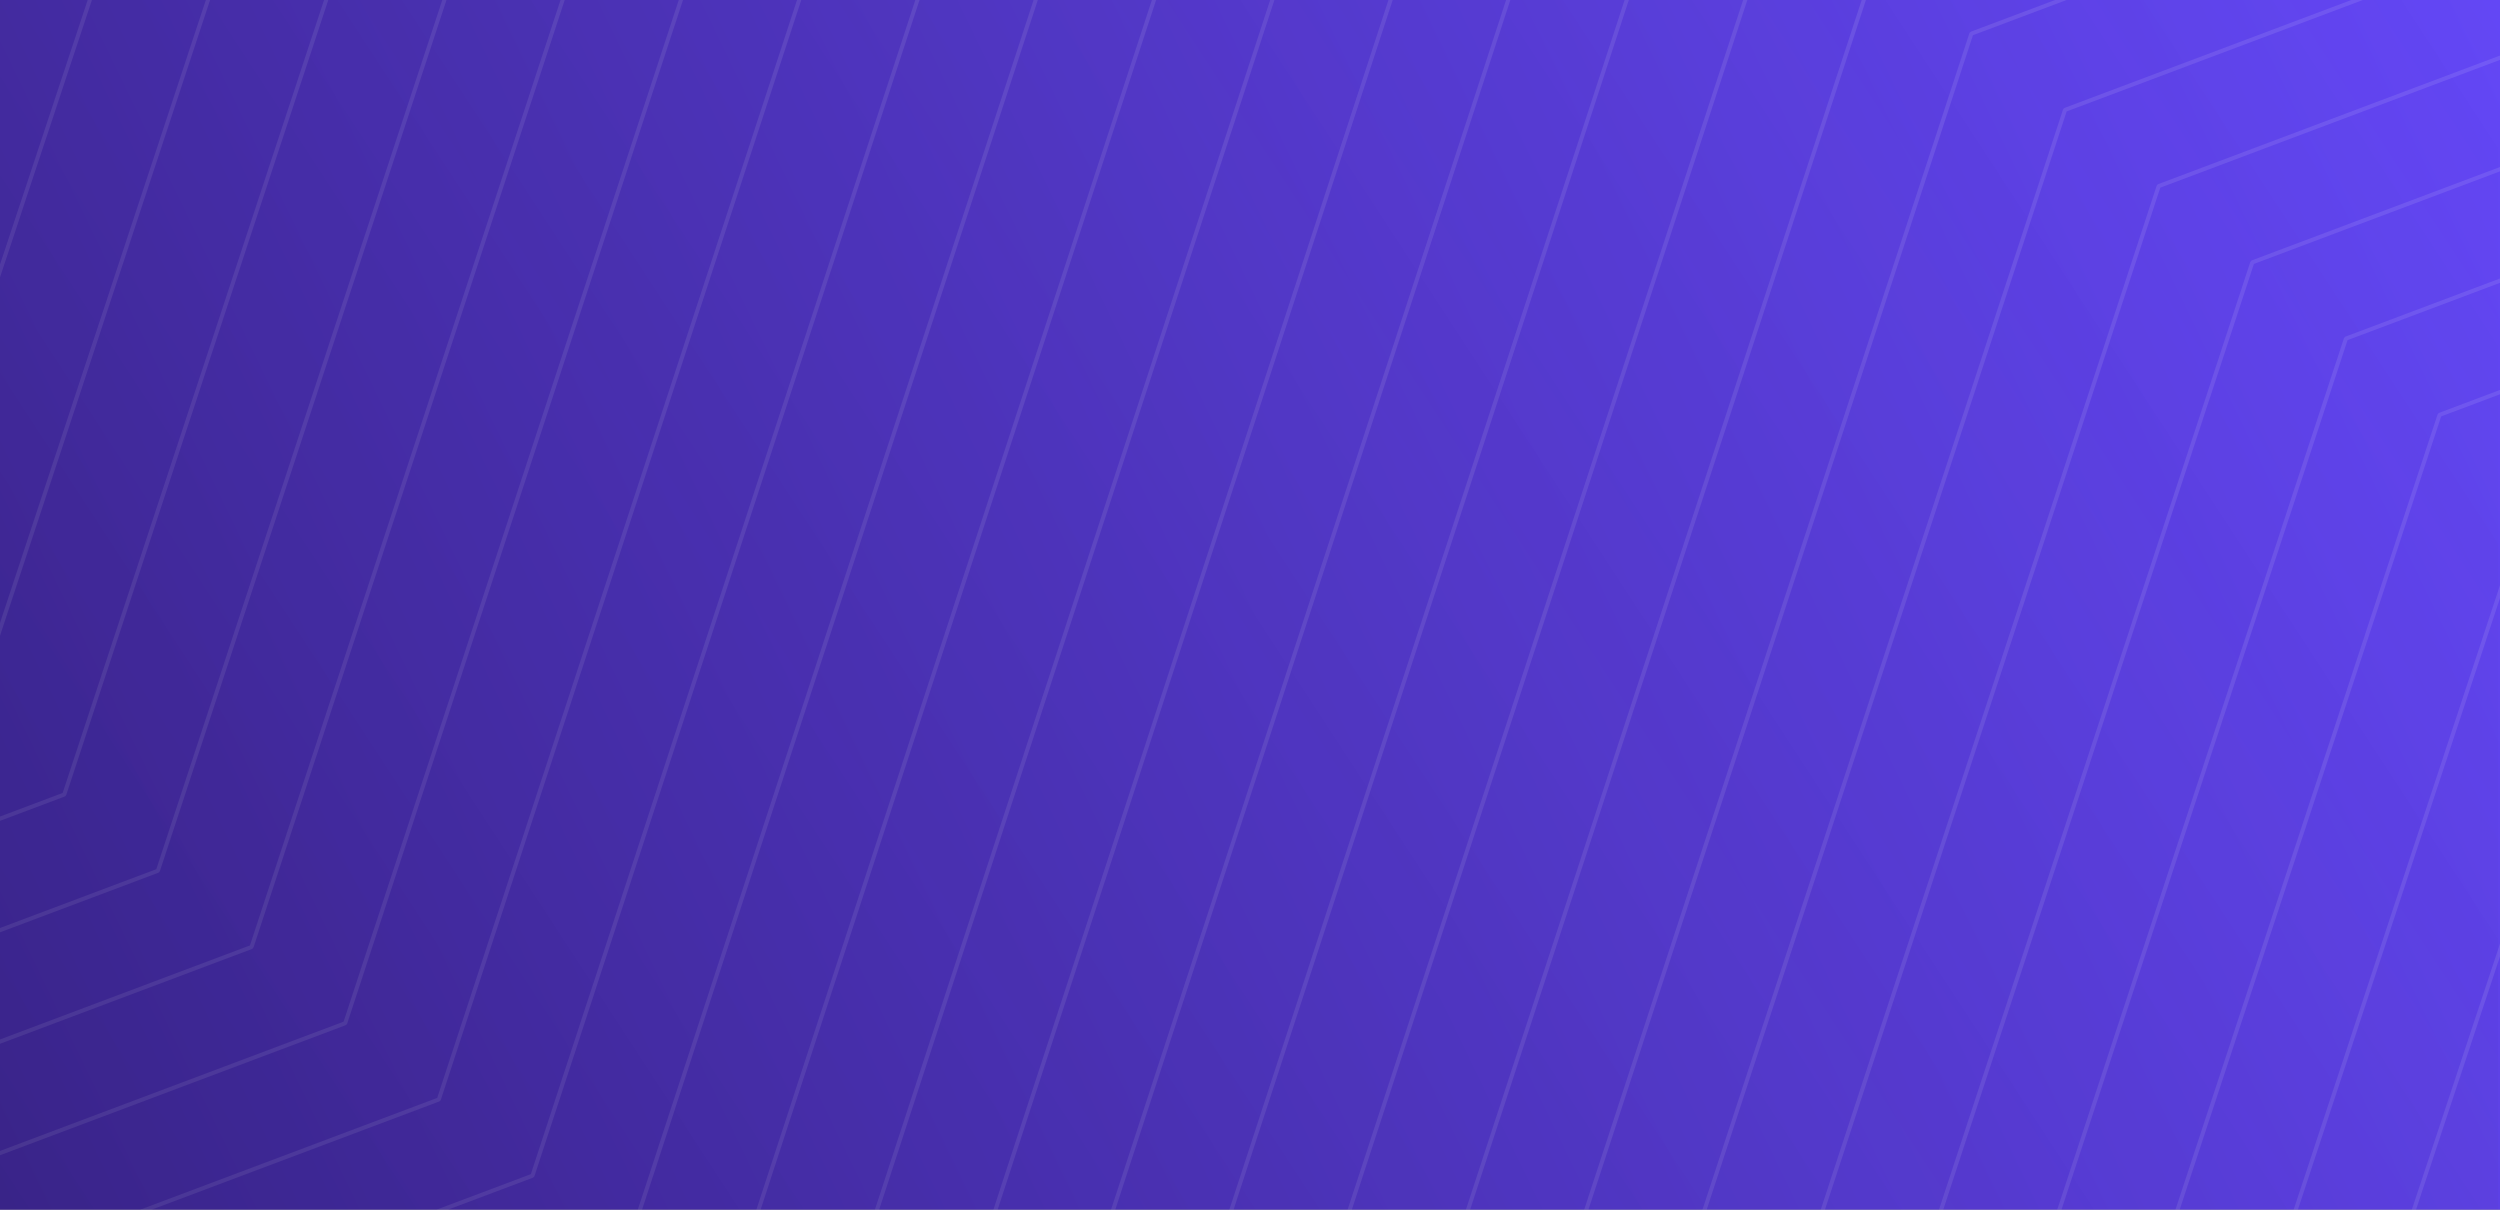 <svg width="1240" height="600" viewBox="0 0 1240 600" fill="none" xmlns="http://www.w3.org/2000/svg">
<rect x="0" y="0" width="1240" height="600" fill="#808080" stroke="none"/>
<g clip-path="url(#clip0_2839_66652)">
<path d="M1240 0H0V600H1240V0Z" fill="url(#paint0_linear_2839_66652)"/>
<path d="M449.975 734.132L1161.1 -1443.33C1162.22 -1446.77 1158.86 -1449.99 1155.48 -1448.72L-1166.3 -575.277C-1166.47 -575.213 -1166.61 -575.074 -1166.66 -574.901L-1877.78 1602.57C-1878.9 1606.01 -1875.55 1609.21 -1872.16 1607.94L449.616 734.507C449.787 734.443 449.918 734.305 449.975 734.132Z" stroke="white" stroke-opacity="0.1" stroke-width="2" stroke-miterlimit="10"/>
<path d="M403.526 696.333L1073.91 -1355.31C1075.03 -1358.73 1071.7 -1361.91 1068.34 -1360.65L-1119.87 -537.458C-1120.03 -537.397 -1120.15 -537.267 -1120.21 -537.105L-1790.6 1514.55C-1791.71 1517.95 -1788.38 1521.14 -1785.02 1519.88L403.188 696.686C403.348 696.627 403.473 696.497 403.526 696.333Z" stroke="white" stroke-opacity="0.1" stroke-width="2" stroke-miterlimit="10"/>
<path d="M357.074 658.537L986.725 -1267.29C987.831 -1270.67 984.53 -1273.83 981.198 -1272.58L-1073.44 -499.639C-1073.51 -499.611 -1073.58 -499.57 -1073.63 -499.517C-1073.69 -499.459 -1073.73 -499.389 -1073.76 -499.308L-1703.41 1426.51C-1704.52 1429.91 -1701.21 1433.06 -1697.88 1431.81L356.757 658.866C356.908 658.81 357.023 658.689 357.074 658.537Z" stroke="white" stroke-opacity="0.1" stroke-width="2" stroke-miterlimit="10"/>
<path d="M310.621 620.739L899.539 -1179.27C900.636 -1182.62 897.362 -1185.75 894.059 -1184.51L-1027.01 -461.818C-1027.15 -461.766 -1027.26 -461.653 -1027.31 -461.511L-1616.23 1338.49C-1617.32 1341.85 -1614.05 1344.98 -1610.74 1343.74L310.328 621.046C310.468 620.994 310.575 620.88 310.621 620.739Z" stroke="white" stroke-opacity="0.1" stroke-width="2" stroke-miterlimit="10"/>
<path d="M264.171 582.942L812.352 -1091.25C813.44 -1094.57 810.196 -1097.68 806.92 -1096.44L-980.583 -423.997C-980.713 -423.949 -980.812 -423.844 -980.855 -423.714L-1529.04 1250.48C-1530.13 1253.8 -1526.88 1256.9 -1523.6 1255.67L263.898 583.227C264.028 583.178 264.129 583.073 264.171 582.942Z" stroke="white" stroke-opacity="0.1" stroke-width="2" stroke-miterlimit="10"/>
<path d="M217.721 545.146L725.166 -1003.22C726.247 -1006.52 723.03 -1009.6 719.783 -1008.38L-934.152 -386.177C-934.271 -386.132 -934.364 -386.036 -934.403 -385.916L-1441.85 1162.46C-1442.93 1165.75 -1439.71 1168.83 -1436.46 1167.61L217.471 545.407C217.59 545.363 217.682 545.266 217.721 545.146Z" stroke="white" stroke-opacity="0.1" stroke-width="2" stroke-miterlimit="10"/>
<path d="M171.269 507.348L637.977 -915.198C639.05 -918.465 635.86 -921.519 632.641 -920.307L-887.724 -348.357C-887.833 -348.317 -887.917 -348.229 -887.953 -348.119L-1354.66 1074.43C-1355.73 1077.69 -1352.54 1080.75 -1349.33 1079.54L171.04 507.587C171.149 507.546 171.233 507.458 171.269 507.348Z" stroke="white" stroke-opacity="0.1" stroke-width="2" stroke-miterlimit="10"/>
<path d="M124.817 469.55L550.788 -827.174C551.852 -830.412 548.691 -833.439 545.501 -832.24L-841.295 -310.538C-841.393 -310.5 -841.47 -310.421 -841.502 -310.321L-1267.47 986.403C-1268.54 989.641 -1265.38 992.669 -1262.19 991.469L124.611 469.767C124.708 469.73 124.784 469.651 124.817 469.55Z" stroke="white" stroke-opacity="0.1" stroke-width="2" stroke-miterlimit="10"/>
<path d="M78.365 431.757L463.598 -739.146C464.654 -742.355 461.521 -745.358 458.358 -744.167L-794.866 -272.714C-794.954 -272.682 -795.022 -272.61 -795.051 -272.521L-1180.28 898.382C-1181.34 901.592 -1178.21 904.593 -1175.04 903.403L78.179 431.949C78.267 431.916 78.335 431.845 78.365 431.757Z" stroke="white" stroke-opacity="0.1" stroke-width="2" stroke-miterlimit="10"/>
<path d="M31.915 393.958L376.407 -651.122C377.456 -654.303 374.351 -657.279 371.216 -656.1L-748.437 -234.895C-748.515 -234.865 -748.574 -234.803 -748.6 -234.725L-1093.09 810.355C-1094.14 813.535 -1091.04 816.512 -1087.9 815.332L31.751 394.128C31.829 394.099 31.889 394.036 31.915 393.958Z" stroke="white" stroke-opacity="0.1" stroke-width="2" stroke-miterlimit="10"/>
<path d="M-14.535 356.159L289.215 -563.096C290.256 -566.248 287.179 -569.201 284.071 -568.032L-702.006 -197.076C-702.037 -197.065 -702.064 -197.047 -702.088 -197.025C-702.115 -196.999 -702.136 -196.966 -702.147 -196.929L-1005.9 722.327C-1006.94 725.479 -1003.86 728.43 -1000.75 727.261L-14.677 356.306C-14.61 356.281 -14.558 356.227 -14.535 356.159Z" stroke="white" stroke-opacity="0.1" stroke-width="2" stroke-miterlimit="10"/>
<path d="M-60.986 318.362L202.019 -475.067C203.054 -478.19 200.004 -481.118 196.924 -479.96L-655.578 -159.255C-655.634 -159.234 -655.679 -159.188 -655.697 -159.131L-918.702 634.298C-919.737 637.422 -916.688 640.35 -913.608 639.192L-61.106 318.487C-61.049 318.466 -61.005 318.42 -60.986 318.362Z" stroke="white" stroke-opacity="0.1" stroke-width="2" stroke-miterlimit="10"/>
<path d="M-107.436 280.563L114.817 -387.036C115.848 -390.131 112.826 -393.037 109.772 -391.888L-609.149 -121.435C-609.171 -121.427 -609.191 -121.414 -609.207 -121.398C-609.224 -121.38 -609.238 -121.358 -609.246 -121.334L-831.501 546.266C-832.531 549.361 -829.508 552.267 -826.454 551.118L-107.534 280.665C-107.488 280.648 -107.452 280.611 -107.436 280.563Z" stroke="white" stroke-opacity="0.1" stroke-width="2" stroke-miterlimit="10"/>
<path d="M-153.888 242.766L27.607 -298.999C28.634 -302.066 25.639 -304.952 22.61 -303.812L-562.722 -83.615C-562.758 -83.601 -562.785 -83.572 -562.798 -83.536L-744.292 458.23C-745.32 461.297 -742.325 464.183 -739.296 463.043L-153.964 242.845C-153.928 242.832 -153.9 242.803 -153.888 242.766Z" stroke="white" stroke-opacity="0.1" stroke-width="2" stroke-miterlimit="10"/>
<path d="M2408.57 1174.74L3119.69 -1002.73C3120.81 -1006.17 3117.45 -1009.38 3114.07 -1008.11L792.288 -134.672C792.117 -134.607 791.984 -134.469 791.929 -134.295L80.812 2043.17C79.686 2046.61 83.041 2049.82 86.434 2048.54L2408.21 1175.11C2408.38 1175.05 2408.51 1174.91 2408.57 1174.74Z" stroke="white" stroke-opacity="0.1" stroke-width="2" stroke-miterlimit="10"/>
<path d="M2362.12 1136.94L3032.5 -914.708C3033.62 -918.123 3030.29 -921.304 3026.93 -920.042L838.719 -96.853C838.559 -96.792 838.436 -96.662 838.382 -96.5L167.99 1955.15C166.876 1958.56 170.206 1961.75 173.574 1960.49L2361.78 1137.29C2361.94 1137.23 2362.06 1137.1 2362.12 1136.94Z" stroke="white" stroke-opacity="0.1" stroke-width="2" stroke-miterlimit="10"/>
<path d="M2315.66 1099.14L2945.32 -826.687C2946.42 -830.069 2943.12 -833.226 2939.79 -831.974L885.148 -59.033C885.077 -59.006 885.014 -58.965 884.961 -58.912C884.903 -58.854 884.858 -58.783 884.832 -58.703L255.177 1867.12C254.075 1870.51 257.381 1873.67 260.711 1872.42L2315.35 1099.47C2315.5 1099.42 2315.61 1099.29 2315.66 1099.14Z" stroke="white" stroke-opacity="0.1" stroke-width="2" stroke-miterlimit="10"/>
<path d="M2269.21 1061.34L2858.13 -738.664C2859.23 -742.018 2855.95 -745.148 2852.65 -743.905L931.578 -21.212C931.438 -21.16 931.33 -21.048 931.283 -20.905L342.365 1779.1C341.275 1782.45 344.544 1785.58 347.849 1784.35L2268.92 1061.65C2269.06 1061.6 2269.17 1061.49 2269.21 1061.34Z" stroke="white" stroke-opacity="0.1" stroke-width="2" stroke-miterlimit="10"/>
<path d="M2222.76 1023.55L2770.94 -650.641C2772.03 -653.965 2768.79 -657.07 2765.51 -655.837L978.008 16.608C977.878 16.657 977.779 16.762 977.735 16.892L429.553 1691.08C428.463 1694.41 431.707 1697.5 434.988 1696.28L2222.49 1023.83C2222.62 1023.78 2222.72 1023.68 2222.76 1023.55Z" stroke="white" stroke-opacity="0.1" stroke-width="2" stroke-miterlimit="10"/>
<path d="M2176.31 985.751L2683.76 -562.616C2684.84 -565.912 2681.62 -568.991 2678.37 -567.77L1024.44 54.429C1024.32 54.473 1024.23 54.57 1024.19 54.69L516.739 1603.06C515.662 1606.35 518.881 1609.44 522.125 1608.21L2176.06 986.013C2176.18 985.968 2176.27 985.872 2176.31 985.751Z" stroke="white" stroke-opacity="0.1" stroke-width="2" stroke-miterlimit="10"/>
<path d="M2129.86 947.953L2596.57 -474.593C2597.64 -477.86 2594.45 -480.913 2591.23 -479.702L1070.87 92.248C1070.76 92.289 1070.67 92.377 1070.64 92.487L603.929 1515.03C602.858 1518.3 606.046 1521.35 609.265 1520.14L2129.63 948.192C2129.74 948.151 2129.82 948.064 2129.86 947.953Z" stroke="white" stroke-opacity="0.1" stroke-width="2" stroke-miterlimit="10"/>
<path d="M2083.41 910.156L2509.38 -386.569C2510.44 -389.806 2507.28 -392.834 2504.09 -391.634L1117.3 130.068C1117.2 130.105 1117.12 130.184 1117.09 130.284L691.117 1427.01C690.054 1430.25 693.215 1433.27 696.405 1432.07L2083.2 910.372C2083.3 910.335 2083.37 910.256 2083.41 910.156Z" stroke="white" stroke-opacity="0.1" stroke-width="2" stroke-miterlimit="10"/>
<path d="M2036.96 872.362L2422.19 -298.541C2423.24 -301.75 2420.11 -304.752 2416.95 -303.562L1163.72 167.892C1163.64 167.924 1163.57 167.996 1163.54 168.085L778.306 1338.99C777.251 1342.2 780.383 1345.2 783.545 1344.01L2036.77 872.554C2036.86 872.522 2036.93 872.45 2036.96 872.362Z" stroke="white" stroke-opacity="0.1" stroke-width="2" stroke-miterlimit="10"/>
<path d="M1990.5 834.564L2335 -210.516C2336.05 -213.697 2332.94 -216.674 2329.81 -215.494L1210.15 205.711C1210.08 205.74 1210.02 205.802 1209.99 205.881L865.498 1250.96C864.449 1254.14 867.554 1257.12 870.689 1255.94L1990.34 834.733C1990.42 834.705 1990.48 834.642 1990.5 834.564Z" stroke="white" stroke-opacity="0.1" stroke-width="2" stroke-miterlimit="10"/>
<path d="M1944.06 796.764L2247.81 -122.49C2248.85 -125.643 2245.77 -128.596 2242.66 -127.426L1256.58 243.529C1256.55 243.541 1256.53 243.558 1256.5 243.581C1256.48 243.607 1256.45 243.64 1256.44 243.677L952.693 1162.93C951.651 1166.08 954.729 1169.04 957.836 1167.87L1943.91 796.912C1943.98 796.887 1944.03 796.832 1944.06 796.764Z" stroke="white" stroke-opacity="0.1" stroke-width="2" stroke-miterlimit="10"/>
<path d="M1897.6 758.967L2160.61 -34.461C2161.64 -37.585 2158.59 -40.513 2155.51 -39.355L1303.01 281.35C1302.96 281.371 1302.91 281.417 1302.89 281.475L1039.89 1074.9C1038.85 1078.03 1041.9 1080.96 1044.98 1079.8L1897.48 759.092C1897.54 759.071 1897.59 759.025 1897.6 758.967Z" stroke="white" stroke-opacity="0.1" stroke-width="2" stroke-miterlimit="10"/>
<path d="M1851.15 721.169L2073.41 53.57C2074.44 50.475 2071.42 47.569 2068.36 48.717L1349.44 319.17C1349.42 319.178 1349.4 319.191 1349.38 319.208C1349.37 319.225 1349.35 319.247 1349.34 319.272L1127.09 986.871C1126.06 989.967 1129.08 992.873 1132.14 991.723L1851.06 721.27C1851.1 721.253 1851.14 721.216 1851.15 721.169Z" stroke="white" stroke-opacity="0.1" stroke-width="2" stroke-miterlimit="10"/>
<path d="M1804.7 683.372L1986.2 141.607C1987.22 138.54 1984.23 135.653 1981.2 136.793L1395.87 356.991C1395.83 357.004 1395.81 357.033 1395.79 357.07L1214.3 898.836C1213.27 901.902 1216.27 904.788 1219.29 903.649L1804.63 683.451C1804.66 683.437 1804.69 683.409 1804.7 683.372Z" stroke="white" stroke-opacity="0.1" stroke-width="2" stroke-miterlimit="10"/>
<path opacity="0.2" d="M1239 0H-1V600H1239V0Z" fill="url(#paint1_linear_2839_66652)"/>
</g>
<defs>
<linearGradient id="paint0_linear_2839_66652" x1="1240" y1="7.63734e-05" x2="5.62976e-05" y2="600" gradientUnits="userSpaceOnUse">
<stop stop-color="#6347F5"/>
<stop offset="1" stop-color="#44299E"/>
</linearGradient>
<linearGradient id="paint1_linear_2839_66652" x1="-1" y1="600" x2="1143.28" y2="-146.693" gradientUnits="userSpaceOnUse">
<stop stop-color="#0D1033"/>
<stop offset="1" stop-color="#44299E" stop-opacity="0"/>
</linearGradient>
<clipPath id="clip0_2839_66652">
<rect width="1240" height="600" fill="white"/>
</clipPath>
</defs>
</svg>
